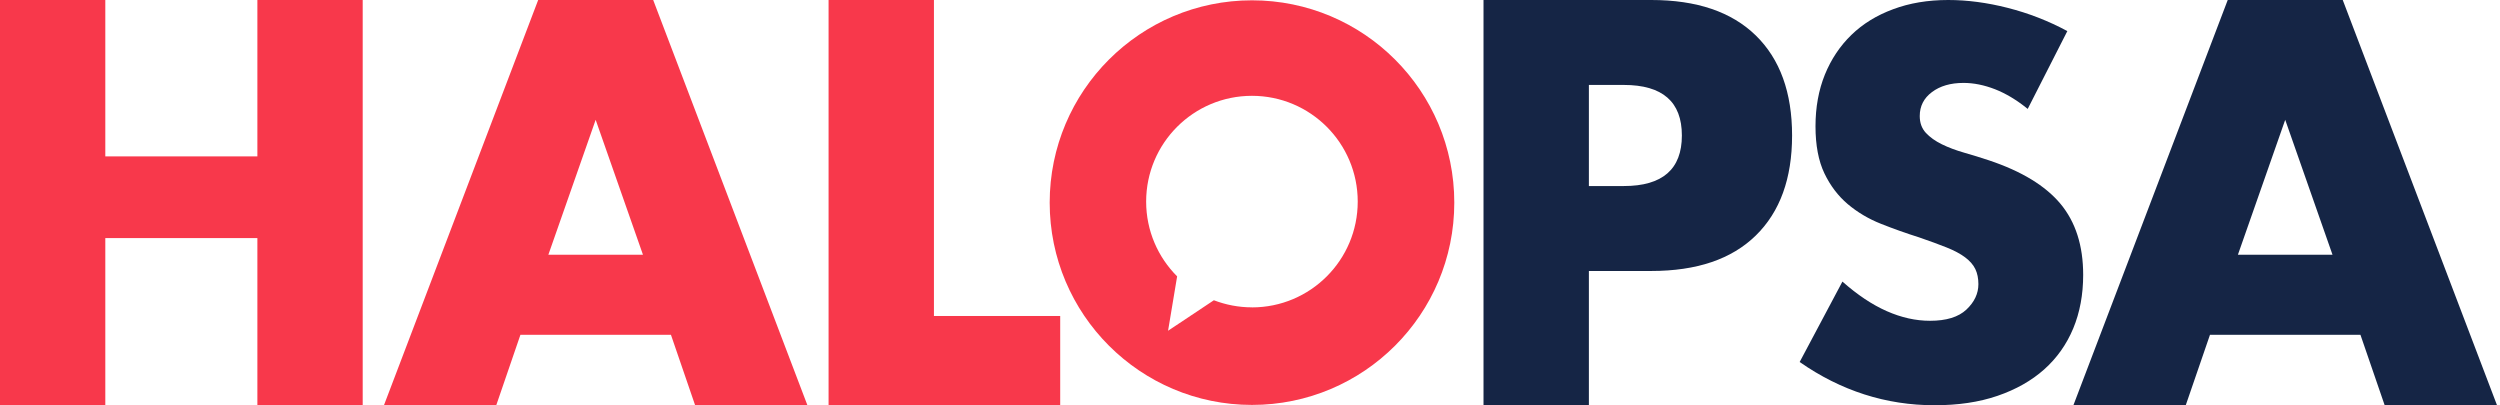 <svg width="296" height="48" viewBox="0 0 296 48" fill="none" xmlns="http://www.w3.org/2000/svg">
<g clip-path="url(#clip0_8573_2191)">
<path d="M148.236 0.038C135.009 0.038 124.283 10.764 124.283 23.991C124.283 37.217 135.003 47.943 148.236 47.943C161.469 47.943 172.188 37.223 172.188 23.991C172.188 10.758 161.469 0.038 148.236 0.038ZM148.236 36.39C146.645 36.39 145.123 36.087 143.722 35.55L138.299 39.161L139.372 32.722C137.106 30.455 135.704 27.324 135.704 23.87C135.704 16.951 141.31 11.345 148.23 11.345C155.149 11.345 160.755 16.951 160.755 23.87C160.755 30.79 155.149 36.396 148.23 36.396L148.236 36.39Z" fill="#F8384B"/>
<path d="M12.469 18.517H30.474V0H42.943V47.975H30.474V28.189H12.469V47.975H0V0H12.469V18.517Z" fill="#F8384B"/>
<path d="M79.434 39.641H61.618L58.758 47.975H45.462L63.72 0H77.338L95.596 47.975H82.3L79.44 39.641H79.434ZM76.126 30.159L70.526 14.186L64.926 30.159H76.126Z" fill="#F8384B"/>
<path d="M110.578 0V37.413H125.528V47.975H98.103V0H110.578Z" fill="#F8384B"/>
<path d="M188.124 47.994H175.648V0H195.504C200.895 0 205.018 1.402 207.884 4.198C210.75 6.995 212.183 10.947 212.183 16.042C212.183 21.137 210.75 25.083 207.884 27.886C205.018 30.689 200.895 32.084 195.504 32.084H188.124V48V47.994ZM188.124 22.027H192.259C196.842 22.027 199.134 20.032 199.134 16.042C199.134 12.052 196.842 10.057 192.259 10.057H188.124V22.021V22.027Z" fill="#152545"/>
<path d="M240.076 12.892C238.788 11.844 237.5 11.073 236.218 10.569C234.93 10.07 233.687 9.817 232.481 9.817C230.953 9.817 229.709 10.177 228.743 10.903C227.777 11.623 227.298 12.57 227.298 13.738C227.298 14.546 227.538 15.202 228.017 15.726C228.497 16.25 229.135 16.699 229.918 17.084C230.7 17.469 231.584 17.797 232.569 18.081C233.554 18.365 234.533 18.662 235.492 18.984C239.35 20.272 242.172 21.989 243.965 24.136C245.751 26.289 246.648 29.085 246.648 32.545C246.648 34.875 246.256 36.99 245.474 38.877C244.691 40.765 243.542 42.388 242.039 43.732C240.53 45.077 238.687 46.119 236.496 46.87C234.305 47.621 231.824 47.981 229.053 47.981C223.308 47.981 217.979 46.276 213.08 42.861L218.143 33.34C219.911 34.906 221.66 36.074 223.39 36.838C225.12 37.602 226.824 37.981 228.516 37.981C230.448 37.981 231.881 37.539 232.822 36.655C233.762 35.771 234.242 34.767 234.242 33.644C234.242 32.962 234.122 32.368 233.882 31.863C233.642 31.364 233.238 30.897 232.677 30.474C232.115 30.051 231.382 29.66 230.48 29.3C229.577 28.94 228.478 28.536 227.19 28.094C225.662 27.614 224.166 27.078 222.702 26.497C221.237 25.916 219.93 25.14 218.781 24.174C217.638 23.208 216.71 21.989 216.009 20.524C215.309 19.06 214.955 17.197 214.955 14.95C214.955 12.702 215.328 10.657 216.066 8.832C216.811 7.008 217.859 5.436 219.204 4.135C220.549 2.828 222.196 1.812 224.147 1.092C226.079 0.366 228.264 0 230.669 0C232.916 0 235.271 0.309 237.721 0.934C240.17 1.559 242.525 2.469 244.773 3.681L240.076 12.904V12.892Z" fill="#152545"/>
<path d="M279.477 39.641H261.661L258.794 47.975H245.492L263.763 0H277.381L295.645 47.975H282.343L279.477 39.641ZM276.168 30.159L270.569 14.186L264.969 30.159H276.168Z" fill="#152545"/>
</g>
<defs>
<clipPath id="clip0_8573_2191">
<rect width="295.645" height="48" fill="white"/>
</clipPath>
</defs>
</svg>
